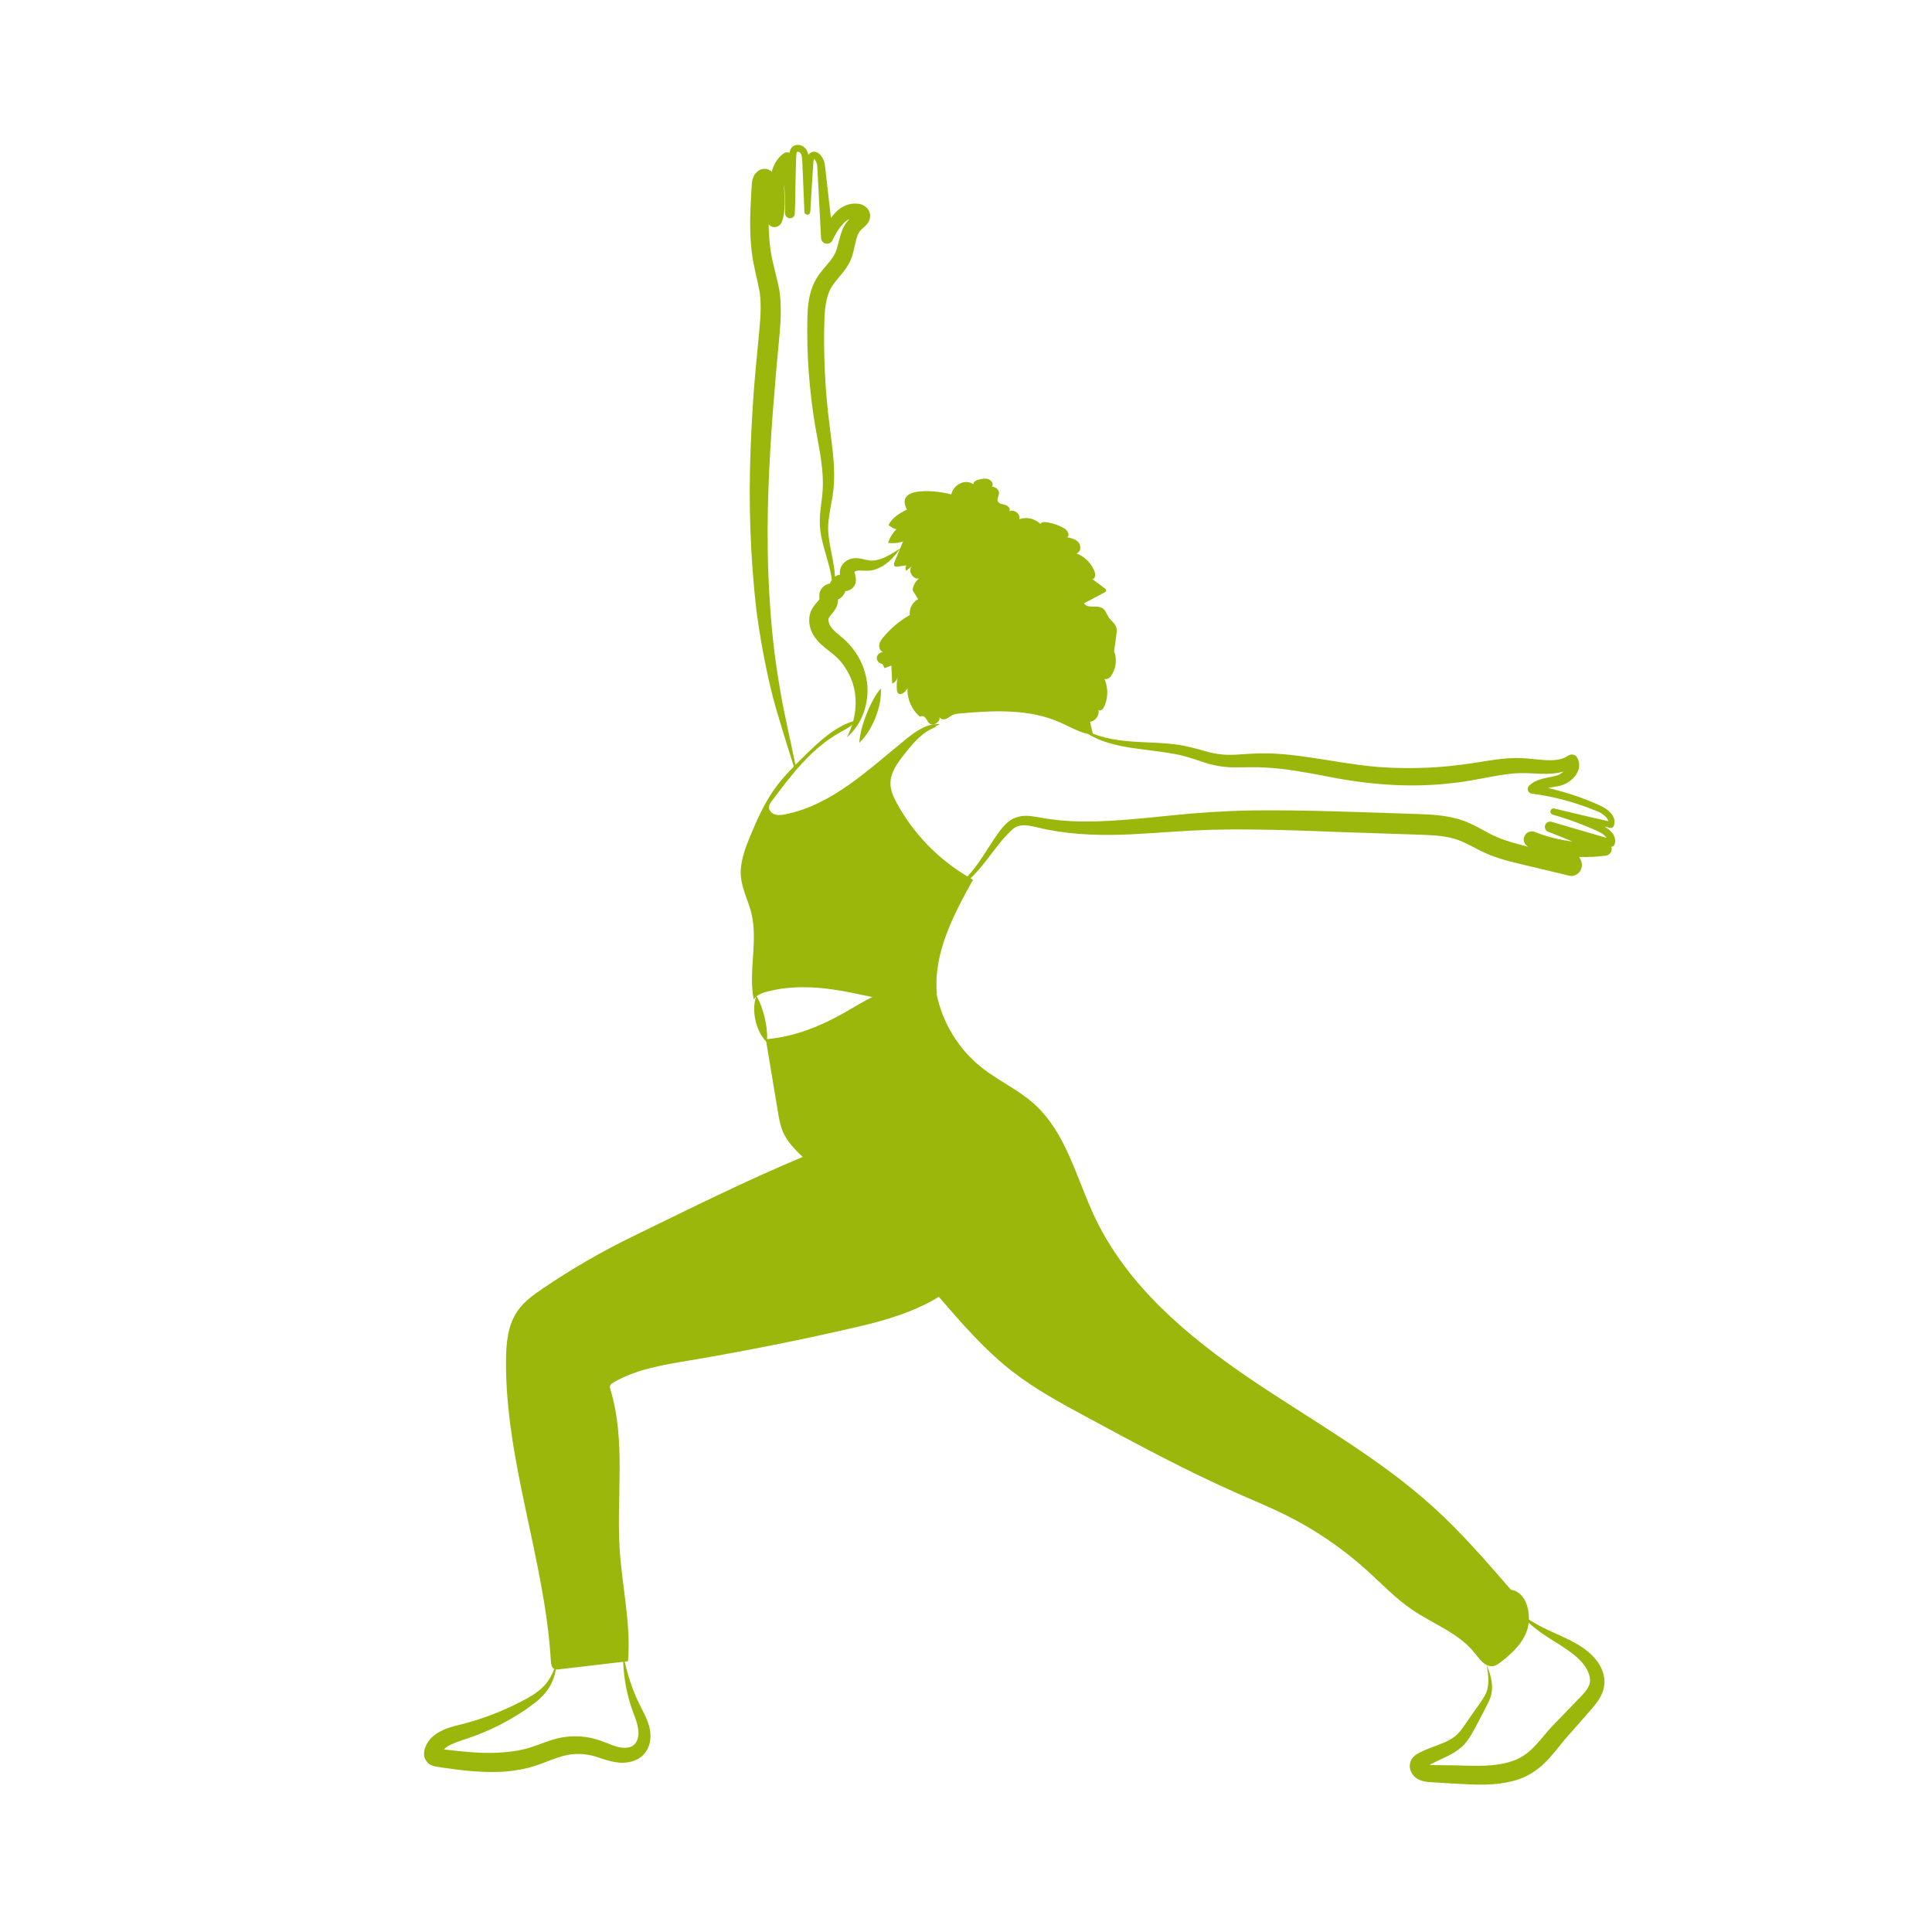 <?xml version="1.0" encoding="UTF-8"?>
<svg width="1200pt" height="1200pt" version="1.1" viewBox="0 0 1200 1200" xmlns="http://www.w3.org/2000/svg">
 <g fill="#9bb70c">
  <path d="m1001.3 517.25c-1.457-1.727-3.121-2.902-4.852-3.883 1.223 0.293 2.453 0.551 3.676 0.852 0.863 0.211 1.781-0.219 2.152-1.062l0.027-0.062c0.648-1.473 0.684-3.328 0.148-4.82-0.516-1.512-1.402-2.699-2.352-3.695-1.93-1.977-4.16-3.309-6.519-4.394-4.402-1.957-8.863-3.766-13.41-5.363-6.137-2.152-12.414-3.914-18.746-5.473 2.281-0.367 4.746-0.676 7.356-1.246 3.527-0.883 6.578-2.719 9.043-5.484 1.207-1.406 2.301-3.129 2.805-5.336 0.539-2.18 0.129-4.91-1.117-6.871l-0.078-0.117c-1.199-1.742-3.586-2.18-5.328-0.977l-0.07 0.047c-4.144 2.859-9.844 3.148-15.926 2.644-5.981-0.516-12.906-1.512-19.699-1.078-6.75 0.27-13.234 1.43-19.535 2.414-6.281 1.039-12.414 1.836-18.648 2.5-12.441 1.246-24.969 1.508-37.457 0.949-12.512-0.543-24.824-2.461-37.461-4.531-12.617-1.984-25.5-4.148-38.727-4.336-6.633-0.129-13.254 0.551-19.375 0.832-6.238 0.332-11.828-0.266-17.883-1.996-5.957-1.691-12.555-3.578-19.07-4.363-6.504-0.898-12.969-1.039-19.336-1.375-11-0.492-22.082-1.312-32.191-5.422-0.566-2.438-1.137-4.875-1.703-7.312 3.469-0.363 6.113-4.231 5.195-7.594 0.473 1.371 2.559 0.23 3.227-1.051 3.055-5.84 3.059-13.18 0.004-19.023-0.145 1.887 3.043 1.297 4.207-0.191 3.453-4.422 4.375-10.688 2.34-15.914 0.457-3.32 0.914-6.637 1.375-9.957 0.238-1.727 0.469-3.539-0.125-5.18-0.852-2.356-3.184-3.82-4.59-5.894-1.273-1.871-1.855-4.32-3.723-5.602-3.434-2.363-9.434 0.418-11.648-3.113 4.227-2.254 8.449-4.508 12.676-6.762 0.477-0.254 1.008-0.578 1.102-1.109 0.117-0.648-0.477-1.188-1.004-1.582-2.519-1.875-5.035-3.75-7.555-5.625 1.902-0.199 2.031-2.973 1.336-4.754-1.977-5.078-6.16-9.25-11.242-11.215 2.652-0.617 3.137-4.574 1.418-6.688-1.719-2.113-4.59-2.816-7.254-3.391 2.156-1.02 0.297-4.301-1.766-5.496-3.492-2.019-7.394-3.324-11.398-3.816-1.137-0.141-2.465-0.137-3.195 0.742-0.102 0.121-0.102 0.281-0.141 0.43-3.301-3.391-8.691-4.711-13.129-2.973 0.918-3.344-3.527-6.672-6.477-4.852 1.504-1.168-0.336-3.543-2.176-4.031-1.84-0.488-4.227-0.727-4.809-2.543-0.449-1.398 0.551-2.809 0.812-4.254 0.441-2.449-1.953-4.438-4.316-4.656 0.258-0.418 0.43-0.879 0.402-1.367-0.098-1.738-1.742-3.07-3.445-3.414-1.707-0.344-3.465 0.074-5.156 0.488-1.582 0.391-3.555 1.297-3.359 2.918-5.242-3.797-12.637 0.508-13.746 6.293-6.949-2.125-35.664-6.074-27.562 9.414-4.477 2.129-9.184 5.012-11.418 9.637 0.465 0.426 4.332 3.129 5.188 2.324-2.516 2.359-4.402 5.379-5.426 8.672 3.109 0.48 6.34 0.156 9.289-0.934-0.613 1.48-1.227 2.961-1.84 4.441-5.668 3.586-11.547 7.449-17.219 7.508-2.773 0.219-5.066-1.109-9.738-1.504-2.445-0.113-5.137 0.551-7.445 2.469-1.156 0.969-2.269 2.434-2.754 4.277-0.391 1.59-0.312 2.641-0.234 3.551-0.336 0.047-0.617 0.043-1.004 0.156-0.738 0.211-1.453 0.582-2.078 1.023-0.445-8.801-3.207-17.41-3.977-25.684-1.422-10.77 3.106-21.422 3.387-33.625 0.477-11.898-1.43-23.461-2.766-34.648-1.441-11.176-2.457-22.398-2.934-33.637-0.5-11.211-0.664-22.551-0.207-33.656 0.234-5.449 0.961-10.602 2.625-15.02 1.543-4.348 4.84-7.769 8.805-12.637 1.902-2.398 3.91-5.254 5.16-8.613 1.258-3.254 1.812-6.293 2.43-8.984 0.598-2.695 1.211-5.098 2.152-6.797 0.469-0.855 0.949-1.578 1.559-2.148 0.594-0.672 2.019-1.562 3.547-3.352 0.742-0.91 1.73-2.281 2-4.379 0.273-2.019-0.441-4.137-1.742-5.602-2.594-2.672-5.238-2.863-7.215-2.918-4.059-0.164-7.957 1.609-10.684 3.844-1.875 1.602-3.336 3.352-4.652 5.148l-3.723-32.664c-0.266-2.402-1.121-4.481-2.68-6.387-0.789-0.883-1.941-2.047-4.066-2.16-1.652 0.066-2.844 0.934-3.574 1.984-0.141-0.711-0.324-1.434-0.645-2.18-0.902-2.207-3.281-4.133-6.082-4.051-1.422-0.02-3.141 0.852-3.93 2.117-0.664 0.98-0.883 1.922-1.016 2.781-1.16-0.441-2.488-0.383-3.578 0.391l-0.172 0.121c-3.586 2.543-5.816 6.438-6.977 10.129-0.133 0.418-0.164 0.832-0.277 1.25-0.184-0.18-0.32-0.363-0.543-0.539-0.871-0.648-2.008-1.227-3.543-1.352-1.547-0.133-2.883 0.355-3.844 0.902-3.246 2.32-3.414 3.988-4.106 5.875-0.523 2.481-0.32 2.984-0.465 4.117l-0.199 3.106c-0.258 4.152-0.488 8.332-0.625 12.551-0.27 8.43-0.156 17.023 0.949 25.668 1.125 8.914 3.422 16.512 4.844 24.363 1.039 7.398 0.566 15.215-0.188 23.266l-2.332 24.688c-1.582 16.52-2.461 33.129-3.137 49.746-1.273 33.238-0.23 66.676 3.613 99.793 2.191 16.535 5.16 32.957 9.023 49.148 1.918 8.102 4.348 16.07 6.75 24.02 2.391 7.887 4.852 15.75 7.394 23.645l0.02 0.059c0.027 0.082 0.098 0.129 0.152 0.188-4.023 4.098-7.906 8.324-11.301 12.953-6.844 9.332-11.625 19.992-16.02 30.699-3.262 7.945-6.391 16.324-5.625 24.879 0.699 7.773 4.551 14.887 6.441 22.461 4.359 17.492-1.977 36.168 1.512 53.855 0.383-0.68 0.875-1.262 1.438-1.773-1.621 5.004-1.344 10.008-0.348 14.797 1.16 4.723 3.07 9.328 6.668 13.117 2.422 14.527 4.848 29.051 7.269 43.578 0.695 4.176 1.406 8.398 3.066 12.293 2.633 6.168 7.461 11.105 12.328 15.719-35.738 14.938-70.367 32.254-105.2 49.191-19.465 9.465-38.25 20.324-56.168 32.473-5.902 4-11.836 8.27-15.855 14.156-5.992 8.773-6.981 19.965-7.059 30.59-0.465 63.082 24.188 123.89 27.875 186.87 0.105 1.816 0.477 3.957 2.047 4.762-1.453 4.09-3.719 7.801-6.594 10.805-4.09 4.199-9.324 7.098-14.777 9.844-10.797 5.578-22.137 9.906-33.711 13.074-5.602 1.625-12.371 2.371-18.969 7.121-1.621 1.211-3.223 2.758-4.449 4.703-0.598 0.969-1.156 1.996-1.535 3.082-0.391 0.965-0.883 2.43-0.797 4.422-0.121 1.957 1.621 5.305 3.859 6.352 2.055 1.117 3.43 1.141 4.203 1.305l4.606 0.719c12.309 1.797 25.07 3.227 38.199 2.266 6.535-0.598 13.141-1.82 19.492-3.988 6.269-2.172 11.727-4.672 16.922-5.906 5.168-1.254 10.695-1.359 15.969-0.238 5.133 0.965 10.93 4.152 18.633 4.644 3.734 0.164 7.809-0.395 11.512-2.652 3.769-2.234 6.211-6.363 6.867-10.164 0.746-3.805 0.281-7.668-0.77-10.957-1.035-3.32-2.508-6.238-3.914-8.988-5.012-9.352-8.551-19.449-10.969-29.992 0.688-0.082 1.375-0.16 2.062-0.242 1.934-22.988-3.602-45.887-5.125-68.906-2.203-33.309 3.918-67.656-5.707-99.621-0.273-0.906-0.555-1.891-0.211-2.773 0.328-0.844 1.152-1.371 1.934-1.828 14.25-8.312 30.984-10.969 47.254-13.707 35.477-5.973 70.77-13.051 105.81-21.211 16.738-3.898 34.484-9.277 49.098-18.32 14.234 16.484 28.59 33.086 45.797 46.438 14.277 11.078 30.262 19.715 46.164 28.301 30.992 16.73 62.02 33.484 94.258 47.664 9.836 4.328 19.785 8.414 29.402 13.203 18.109 9.016 34.98 20.508 50.008 34.055 9.312 8.395 17.973 17.617 28.332 24.672 13.156 8.957 29.164 14.547 39 27.062 2.121 2.695 4.504 5.902 7.398 7.312 0.918 5.887 1.742 12.105-0.348 17.195-2.254 4.93-6.445 9.809-9.766 14.809-3.562 4.969-6.555 10.371-10.645 13.043-4.172 2.945-9.711 4.602-15.637 6.93-1.484 0.594-2.996 1.25-4.512 2.008l-2.309 1.25c-0.848 0.531-2.039 1.27-3.16 2.816-1.164 1.539-1.691 3.953-1.371 5.742 0.27 1.852 1.023 3.305 1.98 4.531 2.098 2.625 4.981 3.543 6.965 3.953 2.125 0.426 3.512 0.465 5.07 0.555l4.621 0.277 9.25 0.555c12.273 0.617 24.676 1.688 38.078-2.164 6.57-1.945 13.039-5.977 17.742-10.711 4.797-4.699 8.555-9.715 12.242-14.254l11.906-13.543 5.992-6.848c2.031-2.481 4.231-5.309 5.676-8.973 1.504-3.644 1.676-8.09 0.621-11.742-1.035-3.699-2.918-6.832-5.152-9.461-4.59-5.301-10.18-8.602-15.707-11.477-5.598-2.754-11.18-5.027-16.52-7.695-3.016-1.523-5.961-3.227-8.863-5.035 0.297-8.305-3.352-17.477-11.141-18.508-15.301-17.672-30.648-35.391-47.945-51.113-34.555-31.406-75.965-54.059-114.59-80.293s-75.82-57.656-95.855-99.832c-11.531-24.273-17.734-52.484-37.695-70.48-9.895-8.922-22.371-14.477-32.805-22.766-14.297-11.363-24.344-27.914-27.906-45.824 0.07-0.016 0.145-0.031 0.215-0.047-2.18-24.984 10.207-48.727 22.434-70.621-0.527-0.289-1.027-0.629-1.547-0.926 10.137-9.445 16.902-22.469 26.391-30.652 5.656-4.684 13.527-0.941 22.195 0.559 8.477 1.645 17.078 2.519 25.656 2.894 17.18 0.828 34.207-0.613 50.988-1.703 16.777-1.207 33.359-1.688 50.121-1.414 16.734 0.176 33.512 0.742 50.355 1.445l50.562 1.691c8.418 0.289 16.434 0.445 23.574 2.418 6.926 1.695 13.625 6.519 22.348 10.102 8.527 3.445 17.043 5.176 25.16 7.16l24.605 5.867 0.223 0.055c0.805 0.188 1.664 0.176 2.512-0.074 1.215-0.363 2.856-1.066 4.051-2.941 1.09-1.754 1.113-3.559 0.953-4.629-0.348-2.047-1.012-3.074-1.684-4.07 5.516 0.199 11.035-0.031 16.496-0.789l0.242-0.035c1.344-0.195 2.562-1.051 3.168-2.379 0.461-1.016 0.465-2.113 0.121-3.086 0.859-0.113 1.66-0.52 1.996-1.379 1.027-2.652-0.066-5.699-1.523-7.32zm-614.21 514.92c0.336 10.918 2.574 21.895 6.477 32.262 2.25 5.746 3.941 11.246 2.43 15.727-0.738 2.195-1.902 3.699-3.582 4.519-1.688 0.855-4.027 1.117-6.418 0.805-4.742-0.562-10.027-3.734-16.934-5.535-6.75-1.762-13.891-1.98-20.809-0.641-6.918 1.398-12.754 4.168-18.207 5.883-5.383 1.754-11.035 2.699-16.805 3.168-11.562 1.078-23.562-0.152-35.73-1.547l-1.816-0.199c0.27-0.293 0.562-0.586 0.906-0.871 3.391-2.812 9.215-4.375 15.293-6.488 12.043-4.148 23.445-9.941 33.934-16.941 5.117-3.547 10.547-7.375 14.352-12.793 2.684-3.809 4.359-8.176 5.043-12.613 0.539 0.055 1.086 0.039 1.629-0.023 13.414-1.566 26.828-3.141 40.238-4.711zm498.28 65.691s-0.004 0.008-0.004 0.008c-0.254 0.195-0.176 0.133 0.004-0.008zm42.07-63.031c1.789-0.305 3.324-1.414 4.766-2.519 7.434-5.691 14.684-12.652 16.855-21.758 0.199-0.832 0.301-1.723 0.402-2.606 2.312 2.074 4.742 4.035 7.285 5.856 5.023 3.633 10.398 6.598 15.281 9.945 4.867 3.246 9.535 6.887 12.449 11.195 2.996 4.391 4.113 9.117 2.137 12.73-1.836 3.789-6.762 7.984-10.895 12.484l-12.734 13.207c-4.137 4.707-7.699 9.418-11.672 13.117-3.945 3.769-8.109 6.219-13.188 7.731-10.012 3.262-22.324 2.613-34.145 2.297l-8.926-0.117-4.469-0.055c-0.93 0-1.855-0.031-2.684-0.082 0.945-0.543 1.906-1.078 2.941-1.586 5.09-2.59 11.367-4.656 16.746-9.348 2.719-2.312 4.785-5.269 6.363-8.008 1.59-2.789 2.957-5.394 4.394-8.094l4.203-8.086c1.371-2.672 2.981-5.519 3.715-8.797 1.473-6.578-0.707-12.586-2.758-18.141 1.223 0.578 2.516 0.875 3.93 0.633zm-405.54-675.03c-0.016 0.094-0.09 0.16-0.016-0.355 0 0 0.004-0.004 0.004-0.008 0.004 0.121 0.023 0.293 0.012 0.363zm1.246 7.324c-0.176 0.004-0.242-0.016-0.117-0.008 0.02 0 0.09 0.008 0.117 0.008zm-4.856 6.023c-0.168 0.078-0.25 0.098-0.18 0.07 0.035-0.023 0.121-0.047 0.18-0.07zm13.602-237.57c0.082 0.047 0.074 0.051 0 0zm-54.055-21.336c0.027-0.039 0.043-0.051 0 0zm6.465 312.71c-2.816-16.188-4.731-32.504-5.875-48.863-2.422-32.723-1.949-65.578 0.008-98.371 0.891-16.406 2.285-32.789 3.664-49.195l2.269-24.691c0.691-8.383 1.039-17.219-0.383-26.203-1.688-8.371-4.289-16.656-5.348-24.148-0.789-5.258-1.086-10.656-1.227-16.098 0.504 0.586 1.148 1.066 1.922 1.363 2.488 0.953 5.281-0.293 6.231-2.785 1.492-3.898 1.828-7.863 1.832-11.441-0.004-3.598-0.316-6.938-0.414-10.055-0.031-0.637 0.023-1.258 0.023-1.895 0.492 5.93 0.73 11.883 0.648 17.844v0.145c-0.023 1.641 1.281 2.996 2.926 3.035 1.652 0.039 3.027-1.273 3.066-2.926v-0.031c0.285-4.777 0.371-9.566 0.336-14.359l0.152-6.617 0.258-10.504 0.215-5.141c0.207-1.602 0.406-1.699 0.867-1.754 0.738-0.004 1.699 0.461 2.113 1.5 0.516 1.07 0.645 2.629 0.711 4.356l0.465 10.496 0.863 20.992c0.043 0.922 0.773 1.691 1.715 1.746 1.008 0.059 1.871-0.707 1.934-1.715l1.348-22.34 0.402-5.582c0.168-1.707 0.188-4.168 0.508-4.848 0.023-0.078 0.066-0.09 0.105-0.117 0.074 0.059 0.289 0.188 0.547 0.566 0.773 1 1.375 2.539 1.426 3.852l2.367 44.719c0.07 1.301 0.828 2.531 2.086 3.141 1.844 0.895 4.062 0.125 4.957-1.719l0.102-0.211c2.34-4.82 5.269-9.527 8.805-12.094 0.582-0.398 1.141-0.609 1.707-0.863-1.207 1.156-2.242 2.461-3.019 3.809-1.895 3.273-2.676 6.477-3.43 9.297-0.727 2.84-1.336 5.41-2.223 7.449-0.816 1.969-2.137 3.836-3.758 5.894-1.637 2.039-3.594 4.172-5.527 6.68-1.949 2.492-3.773 5.59-4.981 8.68-2.457 6.25-2.973 12.609-3.195 18.508-0.27 11.676-0.035 23.148 0.812 34.691 0.887 11.512 2.227 22.984 4.168 34.352 2.023 11.32 4.438 22.293 4.609 33.246 0.16 5.465-0.574 10.812-1.305 16.59-0.797 5.68-0.871 11.973 0.312 17.777 1.809 9.449 5.477 18.062 6.578 27.074-0.652 0.988-0.988 1.727-1.18 2.238-0.25 0.066-0.551 0.148-0.949 0.254-0.672 0.227-1.672 0.531-2.922 1.512-1.285 1-2.363 2.754-2.633 4.434-0.195 1.961-0.051 2.988 0.055 3.477-0.129 0.301-1.02 1.363-2.25 2.762-1.168 1.324-3.031 3.754-3.723 6.664-0.734 2.812-0.539 5.566 0.062 7.957 1.223 4.766 4.43 8.617 7.312 11.141 2.938 2.606 5.695 4.512 7.816 6.383 4.473 3.711 7.797 8.773 10.23 14.242 3.402 8.062 3.91 17.496 1.43 26.715-11.586 3.668-20.898 12.438-29.664 20.961-2.086 2.027-4.16 4.074-6.215 6.144-3.144-16.129-7.207-32.086-9.746-48.117zm30.902-63.824c-0.004 0.004-0.004 0.012-0.008 0.016-0.105 0.234-0.18 0.297-0.07 0.086 0.008-0.023 0.062-0.07 0.078-0.102zm-6.106 9.133c0.051 0.188 0.078 0.258-0.004 0.113-0.004-0.043 0.004-0.074 0.004-0.113zm16.008 256.38c-15.008 8.582-31.43 15.285-48.645 16.766 0.176-4.594-0.504-8.738-1.371-12.871-1.148-4.609-2.441-9.129-5.152-13.711 1.676-1.367 3.887-2.184 6.019-2.766 17.492-4.781 36.125-2.949 53.883 0.723 3.996 0.824 7.988 1.738 12.004 2.492-5.746 2.781-11.188 6.191-16.738 9.367zm380.91-119.83c-9.145-2.648-18.176-2.965-26.562-3.238-33.719-1.086-67.344-2.543-101.37-2.207-16.969 0.289-34.109 1.367-50.926 3.152-16.816 1.703-33.438 3.469-50.008 3.731-8.281 0.094-16.543-0.293-24.707-1.418-4.094-0.543-7.988-1.441-12.637-1.977-4.473-0.625-10.285 0.539-13.871 3.875-3.68 3.144-5.969 6.82-8.406 10.305l-6.918 10.629c-2.949 4.481-6.09 8.828-9.684 12.742-18.324-10.918-33.688-26.766-43.859-45.516-2.023-3.731-3.883-7.715-3.984-11.957-0.164-6.918 4.293-12.992 8.586-18.422 5.375-6.801 11.219-13.848 19.344-16.863 0.559-1.695 1.441-0.586 2.691-1.859-7.856-0.641-14.934 4.406-21.059 9.371-23.082 18.723-45.711 40.758-74.848 46.609-2.141 0.43-4.394 0.762-6.473 0.094-2.078-0.668-3.894-2.629-3.688-4.801 0.129-1.336 0.961-2.488 1.766-3.562 12.086-16.18 24.715-32.844 42.391-42.609 2.578-1.422 5.312-2.809 7.477-4.738-0.859 2.66-1.918 5.297-3.293 7.859 10.562-8.906 15.57-25.078 11.414-39.715-1.879-7.32-5.926-14.066-11.344-19.574-2.773-2.789-5.617-4.727-7.637-6.711-2.102-1.977-3.207-3.699-3.66-5.543-0.254-0.863-0.273-1.594-0.168-2.062 0.066-0.418 0.242-0.812 1.234-2.055 0.887-1.18 2.363-2.551 3.727-5.336 0.605-1.266 1.023-2.996 1-4.742 0.301-0.145 0.598-0.281 0.949-0.484 1-0.574 2.082-1.676 2.617-2.562 0.555-0.871 0.809-1.551 1.012-2.094 1.039-0.043 2.582-0.461 3.637-1.242 1.383-0.934 2.375-2.625 2.641-3.902 0.312-1.328 0.203-2.125 0.148-2.867-0.172-1.363-0.445-2.234-0.602-2.902-0.188-1.652-0.492-0.133-0.434-0.727 0.215-0.352 0.926-0.84 1.844-1.008 2.074-0.449 6.445 0.57 10.426-0.531 7.652-2.231 12.238-7.715 16.188-13.023-1.109 2.68-2.223 5.359-3.332 8.043-0.363 0.871-0.672 2.012 0.023 2.648 0.508 0.465 1.289 0.395 1.969 0.293 1.789-0.262 3.578-0.527 5.367-0.789-0.719 0.973-0.777 2.387-0.141 3.414 1.145-0.953 2.289-1.902 3.434-2.856-2.555 2.961 0.789 8.492 4.602 7.606-2.301 1.723-3.82 4.457-4.062 7.32 1.148 1.848 2.297 3.699 3.449 5.547-3.508 1.789-5.672 5.906-5.152 9.812-6.164 3.523-11.699 8.141-16.273 13.57-1.246 1.477-2.461 3.109-2.734 5.019-0.273 1.91 0.734 4.141 2.613 4.586-1.941-0.281-3.949 1.301-4.125 3.254s1.516 3.871 3.473 3.941c0.43 0.891 0.859 1.777 1.289 2.668 1.422-0.543 2.84-1.09 4.258-1.633 0.176 3.738 0.348 7.477 0.523 11.215 1.648-0.684 2.938-2.18 3.367-3.914-0.504 2.516-0.66 5.102-0.461 7.656 0.055 0.707 0.152 1.453 0.582 2.019 1.621 2.141 4.801-0.512 6.035-2.894-0.336 6.715 2.656 13.516 7.84 17.797 0.848-0.945 2.488-0.391 3.301 0.586s1.211 2.258 2.098 3.168c2.394 2.457 7.469-0.441 6.57-3.75 0.492 1.492 2.539 1.848 4.008 1.289 1.469-0.555 2.633-1.707 4.051-2.387 1.492-0.719 3.18-0.883 4.828-1.027 20.977-1.887 42.984-2.965 62.211 5.629 5.684 2.539 11.215 5.805 17.223 7.133 10.445 6.305 22.977 8.211 34.73 9.668 6.367 0.781 12.668 1.602 18.801 2.699 6.164 1.074 11.812 3.012 18.059 5.121 6.144 2.156 13.375 3.32 19.938 3.242 6.664 0.02 12.812-0.309 18.969 0.129 12.367 0.648 24.754 2.977 37.312 5.356 25.125 5.125 51.812 7.414 77.746 4.356 13.078-1.234 25.789-4.762 37.742-5.945 5.988-0.703 11.832-0.145 18.602 0.094 4.137 0.113 8.859-0.027 13.398-1.387-1.164 1.059-2.523 1.992-3.992 2.426-2.422 0.719-5.242 1.102-8.246 1.82-2.957 0.711-6.383 1.891-9.02 4.484l-0.102 0.102c-0.434 0.426-0.73 0.988-0.82 1.637-0.215 1.555 0.871 2.988 2.426 3.203 9.273 1.277 18.488 3.254 27.43 6.152 4.481 1.414 8.902 3.039 13.254 4.805 3.133 1.238 6.461 3.812 6.922 6.211-11.211-2.512-22.391-5.16-33.555-7.891-1.016-0.246-2.059 0.348-2.348 1.363-0.301 1.039 0.301 2.125 1.34 2.426l0.035 0.012c6.863 1.973 13.617 4.309 20.23 6.984 3.211 1.336 6.793 2.769 9.59 4.266 1.582 0.844 2.867 2.047 3.609 3.199l-34.152-9.969c-1.594-0.461-3.32 0.359-3.938 1.934-0.656 1.672 0.168 3.559 1.84 4.215l0.141 0.055c5.023 1.969 10.02 3.949 14.961 6.008-8.02-0.984-15.902-2.875-23.348-5.914-2.332-0.953-5.062-0.027-6.305 2.234-1.336 2.434-0.449 5.488 1.984 6.828l0.16 0.086 0.156 0.086c-6.961-1.793-13.73-3.535-19.781-6.137-6.898-2.836-14.062-8.309-23.555-11.039zm65.762 29.562c0.008 0.012 0.004 0.008 0.016 0.02 0.031 0.012 0.023 0.059-0.016-0.02z"/>
  <path d="m533.72 461.37c4.734-4.481 7.68-9.938 10.027-15.598 2.172-5.727 3.758-11.723 3.363-18.234-4.129 5.039-6.644 10.473-8.938 16.027-2.121 5.629-4.004 11.312-4.453 17.805z"/>
 </g>
</svg>
